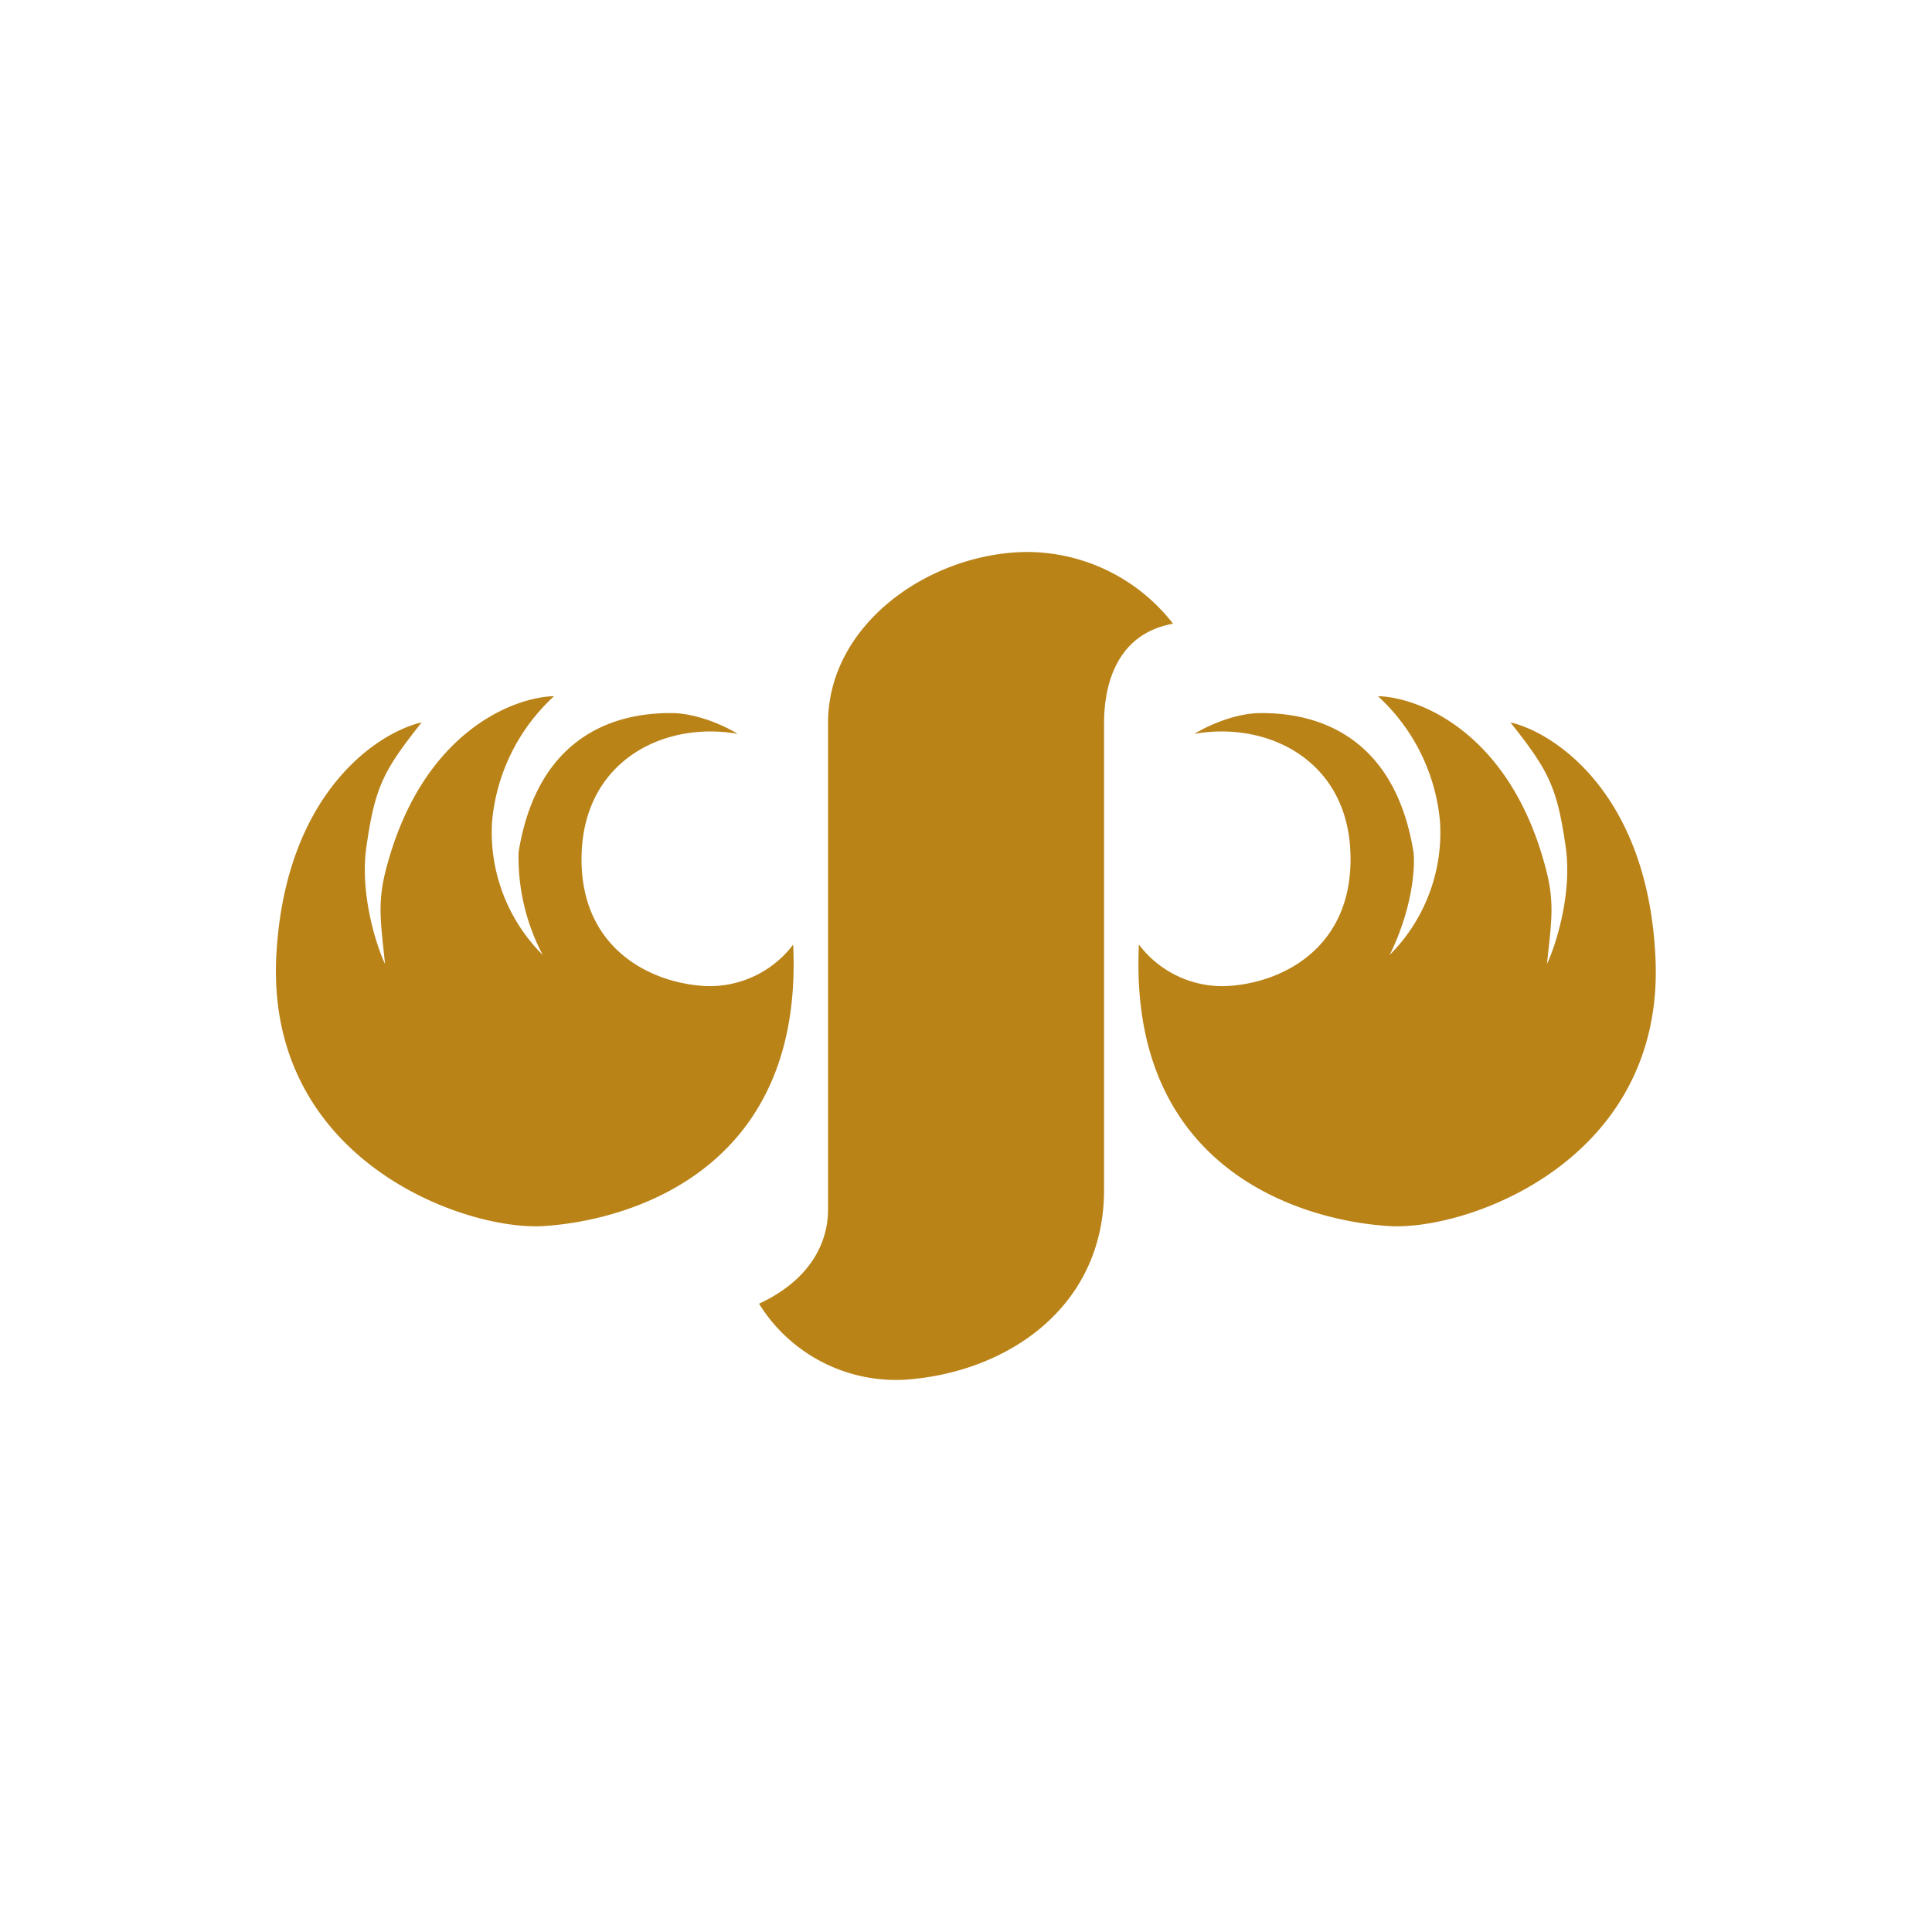 <svg xmlns="http://www.w3.org/2000/svg" width="24" height="24" viewBox="0 0 24 24"><g fill="#BA8318"><path d="M12.742 6.857a2.3 2.3 0 0 1 1.83.891c-.72.129-.857.789-.857 1.235v5.798c0 1.466-1.213 2.267-2.456 2.357a2 2 0 0 1-1.83-.943c.647-.3.857-.77.857-1.165V8.983c0-1.235 1.264-2.109 2.456-2.126"/><path d="M8.336 8.858c.334 0 .69.172.827.258c-.908-.159-1.89.325-1.937 1.47c-.047 1.148.797 1.615 1.517 1.662a1.3 1.3 0 0 0 1.11-.514c.137 2.871-2.134 3.441-3.111 3.497c-.982.056-3.446-.823-3.309-3.368c.112-2.04 1.286-2.773 1.805-2.889c-.472.596-.58.797-.686 1.543c-.086.591.128 1.243.231 1.457c-.051-.497-.094-.733 0-1.127c.429-1.731 1.577-2.186 2.1-2.199a2.4 2.4 0 0 0-.771 1.569a2.15 2.15 0 0 0 .63 1.646a2.6 2.6 0 0 1-.3-1.277c.266-1.646 1.47-1.728 1.894-1.728m7.329 0c-.335 0-.69.172-.827.258c.908-.159 1.894.325 1.937 1.47c.047 1.148-.797 1.615-1.513 1.662a1.3 1.3 0 0 1-1.114-.514c-.138 2.871 2.134 3.441 3.115 3.497c.977.056 3.442-.823 3.3-3.368c-.107-2.04-1.285-2.773-1.8-2.889c.472.596.579.797.686 1.543c.086.591-.129 1.243-.232 1.457c.052-.497.095-.733 0-1.127c-.428-1.731-1.577-2.186-2.1-2.199a2.4 2.4 0 0 1 .772 1.569a2.15 2.15 0 0 1-.626 1.646c.287-.583.317-1.093.296-1.277c-.266-1.646-1.47-1.728-1.894-1.728"/></g></svg>